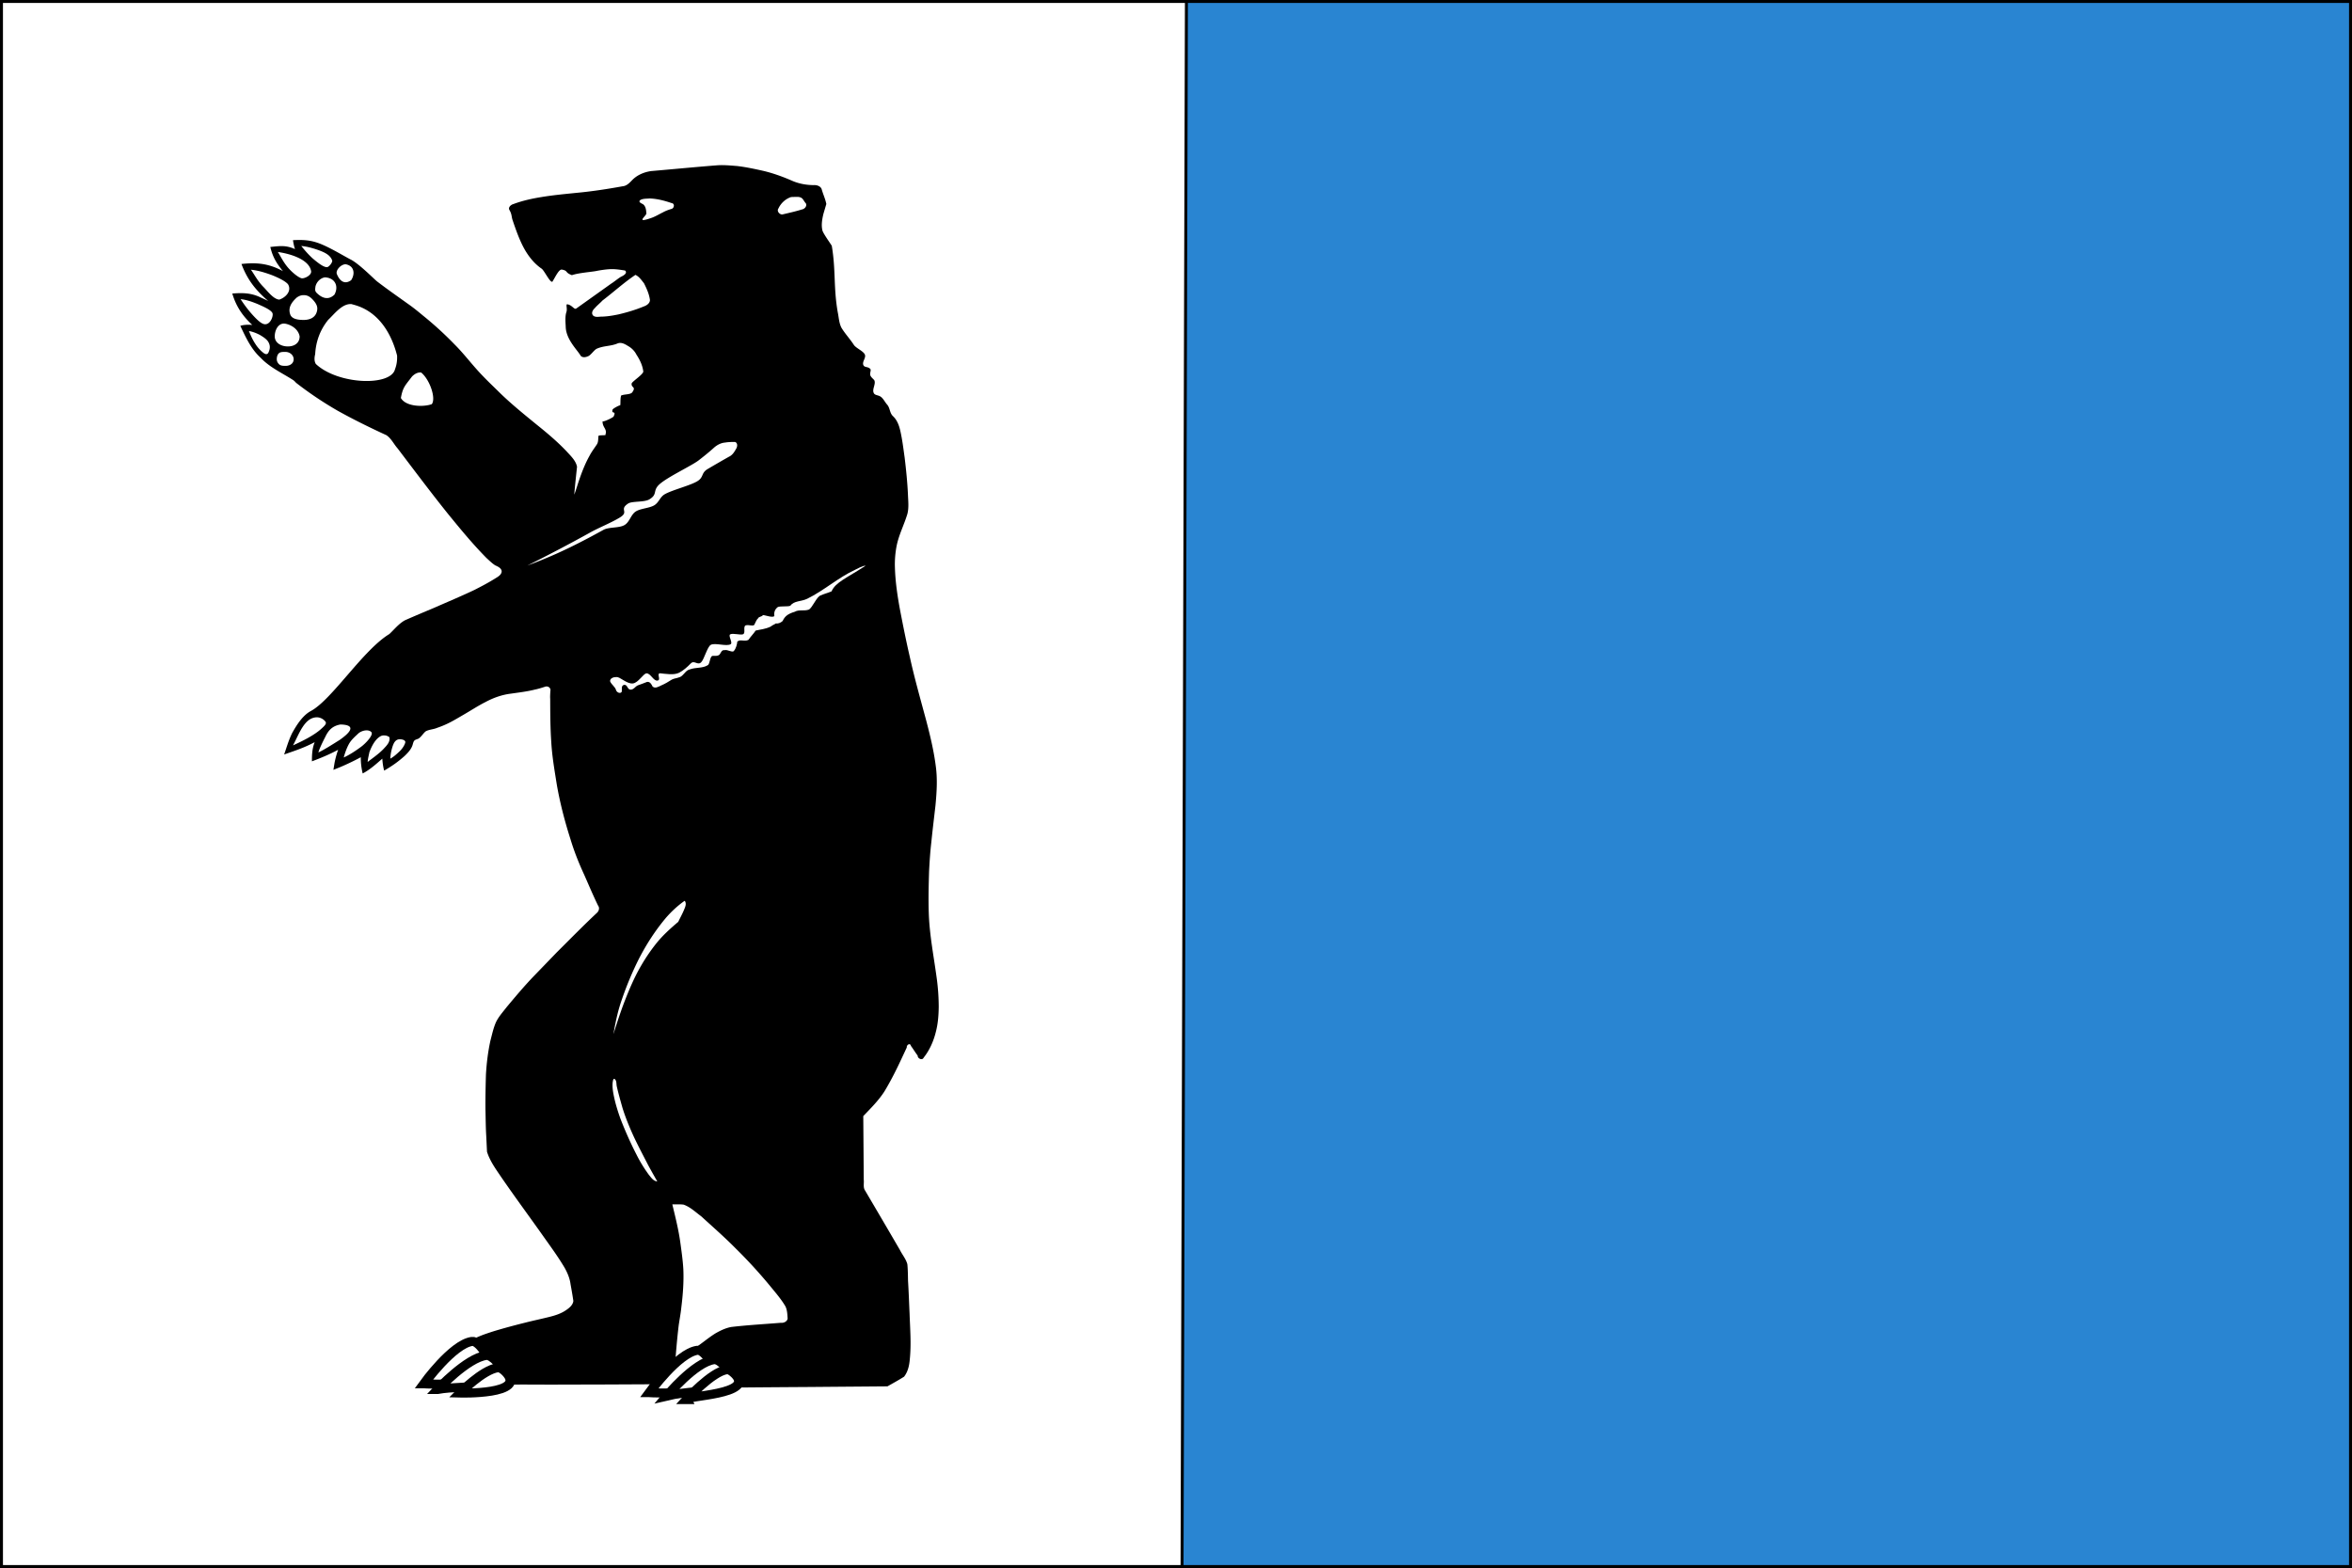 <svg xmlns="http://www.w3.org/2000/svg" height="529.309" width="793.809" version="1.0"><rect width="100%" height="100%" fill="#333333" stroke="none"/><path style="fill:#2985d2;fill-rule:evenodd;stroke:#000;stroke-width:1px;stroke-linecap:butt;stroke-linejoin:miter;stroke-opacity:1;fill-opacity:1" d="M115.107 97.727h792.809v528.31h-792.81V97.727z" transform="translate(-114.607 -97.227)"/><path style="fill:#fff;fill-rule:evenodd;stroke:#000;stroke-width:1px;stroke-linecap:butt;stroke-linejoin:miter;stroke-opacity:1" d="M115.107 97.727h399.92l-1.475 528.31H115.107V97.727z" transform="translate(-114.607 -97.227)"/><g style="stroke-width:1.263"><path d="M491.531 168.469a21.886 21.886 0 0 0-1.562.031c-7.205.603-14.395 1.365-21.594 2.031-2.344.341-4.632 1.398-6.219 3.188-.831.925-1.736 1.993-3.062 2.125-5 .978-10.053 1.812-15.125 2.312-3.708.413-7.42.78-11.094 1.438-3.13.54-6.239 1.271-9.188 2.468-.89.264-1.727 1.22-1.28 2.032.788 1.438.668 2.227.968 3.343 1.128 3.572 2.264 7.169 4 10.5 1.372 2.555 3.141 4.96 5.5 6.688.98.804 3.136 5.909 3.625 4.219.756-1.223 1.95-4.18 2.969-3.907 2.079.461.785.967 3.187 1.938 2.073-.776 5.974-1.09 7.656-1.406 1.544-.333 3.112-.589 4.688-.688 1.638-.088 3.266.202 4.875.469.917.902-.527 1.808-1.281 2.156-1.169.756-2.16 1.726-3.313 2.5l-11.187 8.594c-.728.558-1.308-1.231-3-1.469-.44.165.14 1.588-.219 2.719-.523 1.649-.232 4.202-.219 5.25.102 2.704 1.486 5.118 3 7.281.635.917 1.336 1.802 1.875 2.781.66.72 1.768.446 2.531.032.823-.446 1.842-2.163 2.688-2.563 2.292-1.083 4.445-.788 6.75-1.844 1.203-.486 2.408.284 3.375.938a6.909 6.909 0 0 1 2.688 3c1.107 1.803 1.985 3.784 2.218 5.906-.1 1.019-3.21 3.162-3.75 4.063-.323 1.7 1.583 1.058.156 3.187-.495.78-2.597.664-3.25 1-.737-.315-.469 2.984-.625 3.5-.537.09-2.612 1.29-2.5 1.625-.41 1.623 1.306.072.375 2.25.071.294-3.454 2.14-3.593 1.688-.11 2.244 1.594 2.658.906 4.718.578.371-2.494-.017-2.25.563-.111.96-.009 2.004-.5 2.812-.78 1.273-1.659 2.498-2.313 3.844-1.495 2.83-2.566 5.863-3.53 8.906-.508 1.603-.927 3.232-1.5 4.813.255-3.254.59-6.501.906-9.75-.406-2.187-2.067-3.8-3.438-5.438-2.966-3.362-6.299-6.385-9.688-9.312-4.352-3.83-8.706-7.621-12.656-11.875-2.342-2.46-4.734-4.923-6.875-7.563-2.33-2.82-4.468-5.791-6.969-8.468a115.558 115.558 0 0 0-10.28-10.125c-1.578-1.412-3.177-2.83-4.876-4.094-3.319-2.57-6.672-5.074-9.906-7.75-.838-.637-5.845-6.23-8.688-7.75-1.618-.865-6.167-3.87-9.53-5.344-3.193-1.41-5.64-1.561-9.094-1.375.141 1.163.443 2.535.656 3.125-2.944-1.414-4.81-1.106-8-.75.764 3.474 1.978 5.673 4.094 8.438-4.521-2.62-8.264-3.098-13.438-2.5 1.86 5.38 4.52 9.086 8.656 12.906a59.283 59.283 0 0 0-2.312-1.156c-3.14-1.66-5.805-1.718-9.313-1.438 1.216 4.43 3.252 7.749 6.469 10.969-1.254-.13-2.696-.086-3.875.312 1.746 3.963 3.462 8.09 6.594 11.157 2.893 3.329 6.936 5.3 10.531 7.781.573.435.76.798 1 1a117.17 117.17 0 0 0 13.344 9.656c5.157 3.106 10.485 5.916 15.875 8.594 1.603 1.197 2.376 3.115 3.625 4.625 5.354 7.61 10.665 15.252 16.219 22.719 4.02 5.307 8.056 10.622 12.562 15.531.89.876 1.764 1.81 2.781 2.531.872.432 1.99.95 2.125 2.031.024 1.113-.966 1.84-1.812 2.375-2.24 1.532-4.621 2.889-7 4.188-4.316 2.21-8.744 4.206-13.125 6.281-3.156 1.43-6.312 2.851-9.438 4.344-1.995 1.213-3.377 3.146-5 4.781-8.523 5.558-18.59 22.924-25.437 26.875-2.634 1.52-4.576 4.829-6.094 7.781-1.172 2.688-1.512 4.169-2.55 7.388 3.748-1.41 6.414-2.315 9.894-4.294-.876 2.357-.889 4.734-.898 6.69 3.172-1.294 5.515-2.34 8.491-4.033-.856 2.6-1.187 4.75-1.187 4.75l-.344 2.25 2.094-.907s3.349-1.478 6.781-3.5a24.114 24.114 0 0 0 .612 5.666c2.395-1.336 4.362-3.311 6.357-5.166.054 1.419.347 3.354.605 4.17 2.626-1.653 4.369-2.968 6.614-5.107 1.174-1.212 2.254-2.485 2.625-4 .355-1.356.43-1.508 1.624-1.938.953-.343 1.836-2.132 2.674-2.718 1.117-.61 2.452-.61 3.594-1.156 3.456-1.256 5.445-2.626 8.545-4.563 2.359-1.459 4.622-3.085 7.063-4.406 2.542-1.493 5.345-2.585 8.281-2.97 2.63-.41 5.27-.733 7.844-1.437 1.12-.241 2.203-.627 3.281-1a1.27 1.27 0 0 1 1.687 1.469c-.049.94-.127 1.871-.062 2.813.016 5 .026 10.006.344 15 .257 4.966 1.056 9.899 1.781 14.812 1.05 6.546 2.615 12.99 4.5 19.344 1.178 4.182 2.688 8.26 4.406 12.25 1.466 3.584 2.873 7.188 4.469 10.719.604.832.272 1.97-.438 2.625-4.44 4.478-8.661 9.144-12.968 13.75-2.413 2.697-4.83 5.403-7.25 8.093-3.153 3.515-6.044 7.241-8.938 10.969-1.224 1.711-2.608 3.346-3.469 5.281-.852 2.085-1.272 4.322-1.812 6.5-.785 3.9-1.229 7.841-1.438 11.813-.11 4.037-.184 8.086-.156 12.125.076 3.06.074 6.13.25 9.187l.25 5.594c.792 2.738 2.294 5.207 3.813 7.594 4.533 7.205 9.358 14.198 14.031 21.312 2.508 3.828 5.11 7.61 7.312 11.625.926 1.795 1.667 3.703 1.907 5.719.327 1.94.65 3.893.906 5.844-.152 1.45-1.35 2.485-2.469 3.281-1.507 1.103-3.275 1.731-5.062 2.219-2.656.73-5.375 1.33-8.032 2.062-3.434.917-6.839 1.898-10.218 3-2.99 1.04-6.056 2.1-8.563 4.094-.725.6-1.368 1.623-.906 2.563.386.927 1.258 1.555 2.125 2 2.78 1.64 5.76 3.107 7.875 5.625.68.825 1.386 1.683 1.625 2.75.181 1.048 1.142 1.76 2.187 1.718 2.617-.17 5.248-.134 7.875-.125 8.072.051 16.148-.02 24.22-.03l18.062-.095c.936.365 1.89-.481 2.156-1.343.557-1.224 1.289-2.356 1.937-3.532.348-5.233.735-10.474 1.313-15.687.274-2.063.649-4.114.844-6.188.515-4.465.842-8.94.656-13.437-.166-3.094-.58-6.177-.969-9.25-.57-4.498-1.614-8.922-2.594-13.344 1.219.035 2.447-.086 3.657.094 2.21.846 3.862 2.625 5.687 4.062 3.82 3.764 7.731 7.44 11.344 11.407a169.262 169.262 0 0 1 10.812 12.718c1.8 2.396 3.733 4.727 5.157 7.375.566 1.32.6 2.776.687 4.188-.11 1.025-1.267 1.639-2.219 1.5-5.361.472-10.753.789-16.093 1.469-1.823.383-3.487 1.249-5.063 2.218-2.657 1.776-4.955 4.063-7.656 5.782-.722.549-1.715.717-2.344 1.375-.452.746.384 1.746 1.188 1.406 1.154.034 2.505.108 3.312 1.062.904.966 1.166 2.329 1.781 3.47.64 1.396 1.26 2.792 1.907 4.187.11.92.973 1.905 1.968 1.718 10.213-.136 20.412-.206 30.625-.28 8.308-.076 16.63-.145 24.938-.22 1.805-1.104 3.629-2.179 5.375-3.375 1.253-1.74 1.68-3.9 1.844-6 .514-5.307.107-10.655-.063-15.968-.161-3.829-.281-7.644-.5-11.47-.04-1.927-.043-3.894-.219-5.812-.443-1.838-1.66-3.334-2.437-5.03-3.788-7.021-7.611-14.032-11.438-21.032-.454-1.108-.121-2.317-.25-3.469-.051-7.399-.104-14.789-.156-22.187 2.436-2.733 4.955-5.44 6.844-8.594 2.1-3.759 3.924-7.672 5.625-11.625.55-1.25 1.084-2.497 1.625-3.75-.112-.89 1.103-1.724 1.344-.531.76 1.105 1.395 2.288 2.187 3.375-.09.988 1.478 1.844 1.938.718 1.98-2.687 3.239-5.852 3.968-9.093.68-2.834.875-5.751.907-8.657a80.783 80.783 0 0 0-.72-10.531c-.934-7.383-2.285-14.732-2.5-22.187-.153-4.875-.038-9.752.095-14.625.164-3.336.356-6.679.718-10 .402-4.286.884-8.565 1.344-12.844.409-4.632.7-9.31.094-13.938-.647-5.395-1.835-10.696-3.125-15.968-1.834-7.339-3.772-14.68-5.281-22.094-1.182-5.493-2.2-11.002-3.188-16.531-.818-4.815-1.491-9.675-1.625-14.563a35.95 35.95 0 0 1 .625-8c.743-3.697 2.4-7.13 3.406-10.75.541-2.238.261-4.57.188-6.844-.184-4.282-.588-8.553-1.063-12.812-.417-3.177-.766-6.364-1.437-9.5-.396-1.852-1.054-3.737-2.438-5.094-1.063-1.208-.82-2.798-1.875-4.031-.56-.656-1.179-2.048-2-2.656-.84-.624-1.897-.461-2.25-1.282-.626-1.269.662-3.006.22-4.343-.148-.445-1.131-1.087-1.345-1.875-.22-.812.348-1.773 0-2.188-.8-.956-1.92-.386-2.28-1.437-.399-1.173.975-2.481.5-3.625-.497-1.193-2.841-2.216-3.532-3.313-1.241-2.071-2.849-3.895-4.031-6-.82-1.71-.855-3.669-1.22-5.5-1.39-8.607-.583-14.494-1.917-23.11-.438-.849-2.916-4.484-3.05-5.452-.402-1.864-.077-3.788.312-5.625.32-1.184.648-2.347.968-3.532-.323-1.8-1.09-3.48-1.53-5.25-.406-1.02-1.573-1.42-2.595-1.343-2.47-.014-4.963-.534-7.187-1.625-2.856-1.33-5.794-2.48-8.844-3.282-2.87-.7-5.755-1.374-8.687-1.75-1.556-.134-3.124-.288-4.688-.312zm23.281 11.094c.545-.01 1.082-.007 1.22 0 1.552.254 1.398 1.029 2.405 2.25.447.896-.365 1.976-1.28 2.125-2.079.708-4.221 1.2-6.345 1.75-.962.041-1.857-1.21-1.28-2.063.764-1.785 2.219-3.329 4.062-4 .135-.028.674-.052 1.218-.063zm-46.968.53c.159.009.31.025.469.032 2.296.148 4.506.805 6.656 1.594 1.04.151.857 1.666.031 2-.976.309-1.954.683-2.844 1.218-1.21.626-2.358 1.404-3.625 1.907-5.531 2.111-1.812-.592-1.75-1.5-.09-1.111-.138-2.389-1.031-3.188-.497-.342-1.823-.803-.906-1.531.88-.527 2.007-.416 3-.531zM355 196.689c1.915.177 3.768.77 5.563 1.437 1.889.744 3.829 1.673 4.437 3.594.2.63-.96 2.241-1.594 2.344-1.158.186-3.38-1.82-4.781-3.094-1.509-1.504-2.724-3.061-3.625-4.281zm-7.594 2.093c4.216.641 10.151 2.647 10.781 6.688.228 1.458-2.288 2.74-3.156 2.469-1.032-.323-2.771-1.836-4.094-3.407-1.68-1.997-2.639-4.284-3.53-5.75zm21.969 4.281c2.857.572 3.092 3.407 1.781 5.563-2.245 1.737-3.79.095-4.625-2.125-.502-1.334 1.325-3.438 2.844-3.438zm-30.688 1.907c2.367.256 4.644 1.028 6.844 1.906 2.031.876 4.263 2.03 5.156 3.156 1.306 2.27-.653 4.615-2.812 5.375-1.845-.131-3.709-2.833-5.063-4.344-1.946-2.079-3.024-4.482-4.125-6.093zm124.532 1.812.093.031c1.195.626 1.895 1.837 2.688 2.875.877 1.872 1.692 3.806 1.937 5.875-.016 1.1-1.017 1.87-1.968 2.22-2.635 1.177-5.395 2.068-8.188 2.78-1.75.392-3.516.716-5.312.782-.93-.029-2.066.338-2.844-.282-.838-.808-.276-1.982.437-2.656.75-.968 1.708-1.754 2.5-2.687 3.58-2.927 6.911-6.225 10.657-8.938zm-100.531.844c3.435.254 4.454 3.28 3.062 6.031-2.05 2.157-4.188 1.146-5.844-.687-.573-.67-.385-1.334-.312-2.125.377-1.75 1.725-3.008 3.094-3.219zm-6.875 6.219c1.265 0 2.081.632 2.875 1.531.748.849 1.5 1.94 1.5 3.125 0 .685-.159 1.329-.438 1.906-.714 1.479-2.231 2.094-4 2.094-1.789 0-3.784-.303-4.313-1.875-.803-2.393.39-4.268 2.125-5.969.728-.51 1.297-.812 2.25-.812zm-20.47 1.406c1.94.208 3.792.933 5.563 1.719 1.66.796 4.253 1.976 4.75 3.125.412.951-.688 4.309-2.687 3.875-1.058-.23-2.46-1.71-3.781-3.281-1.664-1.978-2.949-3.969-3.844-5.438zm35.344 1.719c.186-.014.373-.017.563 0l1.031.312c7.881 2.399 11.983 10.126 13.75 17.656.07 1.593-.11 3.213-.656 4.72-1.293 6.075-18.455 5.5-25.656-1.782-.58-1.035-.48-2.291-.219-3.406.236-4.444 1.563-8.437 4.219-12 1.844-1.845 4.186-5.289 6.969-5.5zm-21.5 6.812c1.312-.106 4.766 1.272 5.282 4.469 0 2.226-1.586 3.5-3.813 3.5-2.226 0-4.25-1.274-4.25-3.5.002-2.132 1.033-4.327 2.781-4.469zm-11.156 2.594c1.288.234 2.401.725 3.531 1.344 1.117.718 2.248 1.497 2.782 2.5.534 1.003.66 2.068.125 3.406-.3.922-.774.83-1.031.781-.595-.111-2.152-1.675-3.063-3.125-1.463-2.33-1.89-3.86-2.344-4.906zm11.781 7.281c1.51 0 2.72 1.145 2.72 2.563 0 1.418-1.117 2.312-2.626 2.312-.757 0-1.532-.033-2.031-.5-.496-.463-.813-1.106-.813-1.812 0-.813.213-1.75.844-2.219.471-.35 1.262-.344 1.906-.344zm43.563 7.188c.14-.008.293-.018.438 0 2.76 2.386 4.895 8.974 3.468 11.052-2.506 1.021-8.359.994-10.021-2.144.644-3.833 1.38-4.312 3.615-7.502.648-.713 1.517-1.35 2.5-1.406zm102.125 24.25c.851.344.781 1.457.469 2.156-.59 1.138-1.23 2.406-2.438 3a465.617 465.617 0 0 0-6.875 4.281c-2.264 1.433-1.179 2.872-3.437 4.313-2.386 1.521-8.13 3.036-10.531 4.531-1.536.974-1.844 2.863-3.375 3.844-1.54.985-4.303 1.082-5.844 2.062-1.77 1.125-2.029 3.741-3.813 4.844-1.745 1.079-5.012.615-6.781 1.656-5.09 3.037-10.247 5.939-15.594 8.5a150.329 150.329 0 0 1-9.062 3.969c6.752-3.645 13.445-7.405 20.031-11.344 3.034-1.869 6.96-3.478 9.938-5.437 3.16-2.08-.402-2.69 2.687-4.875 1.255-.894 5.194-.384 6.844-1.438 2.91-1.858.872-3.052 3.469-5.437 2.794-2.567 10.205-6.306 12.468-8.156 1.759-1.461 3.494-2.96 5.125-4.563.96-.876 2.15-1.573 3.469-1.688 1.062-.195 2.177-.22 3.25-.218zm-135.531 96.125c1.175-.042 2.344.697 2.906 1.593.446.711-.64 1.666-1.25 2.282-2.349 2.374-6.315 4.462-9.304 5.921 1.961-3.87 3.635-9.655 7.648-9.796zm7.464 7.902c-2.31 1.558-5.109 3.496-6.896 4.363.346-1.349 1.408-3.692 2.182-5.296 1.085-2.538 2.42-3.967 4.96-4.462 5.599.143 2.839 3.07-.246 5.395zm10.255-2.746c.82.935-1.787 3.91-3.237 5.076-2.04 1.64-4.003 2.976-5.701 3.799.346-1.345.856-3.076 1.656-4.656.749-1.479 1.94-2.59 3.219-3.875 1.276-1.03 3.206-1.32 4.063-.344zm5.866 1.803c.283 1.658-.857 2.871-1.92 4.09-1.511 1.731-3.752 3.359-5.131 4.545.028-.891.37-2.372.56-3.407.67-1.938 1.842-4.558 3.647-5.6.861-.497 2.181-.263 2.844.372zm4.227.822c.6.162.772.438.844.563.072.124.109.245.031.562-.155.635-.736 1.856-1.774 2.927-1.185 1.223-2.042 2.007-3.038 2.594-.002-.808.194-2.2.437-3.177.54-2.164 1.163-4.102 3.5-3.469zm91.375 56.281.125.125c.546.965.058 2.094-.312 3.031-.538 1.434-1.256 2.79-1.875 4.188-2.572 2.345-5.08 4.79-7.156 7.594a63.632 63.632 0 0 0-4.72 7.437c-2.334 4.252-4.093 8.782-5.718 13.344-1.21 3.468-2.263 6.982-3.313 10.5-.207.565.11-.737.125-.969.605-3.581 1.34-7.168 2.47-10.625 1.54-4.892 3.4-9.692 5.562-14.344 2.409-5.046 5.284-9.862 8.719-14.28 1.788-2.228 3.82-4.272 6.093-6zm-22.75 62.125c.828.618.596 1.74.781 2.625.524 2.52 1.196 5.01 1.844 7.5.967 3.384 2.229 6.666 3.594 9.906 1.513 3.468 3.19 6.865 4.813 10.282a310.754 310.754 0 0 0 2.875 5.531c-1.303-.139-2.022-1.407-2.75-2.344a50.29 50.29 0 0 1-4.032-7.125c-1.948-4.086-3.657-8.271-5.187-12.531-.71-2.157-1.36-4.342-1.844-6.563-.417-2.016-.848-4.087-.625-6.156.11-.387.048-1.006.531-1.125z" style="fill:#000;stroke-width:1.263" transform="matrix(1.042 0 0 .967 -268.227 -107.16)"/><path d="M394.731 593.88s28.95 2.304 19.222-11.885c-.96-1.4-2.44-3.08-3.66-2.897-6.32.951-15.562 14.782-15.562 14.782z" style="fill:#fff;stroke:#000;stroke-width:3.157;stroke-linecap:butt;stroke-linejoin:miter;stroke-miterlimit:4;stroke-dasharray:none;stroke-opacity:1" transform="matrix(1.042 0 0 .967 -268.227 -107.16)"/><path d="M399.192 595.859c8.316-1.74 28.722.888 19.179-9.71-.937-1.039-2.32-2.33-3.523-2.157-6.23.897-15.656 11.867-15.656 11.867z" style="fill:#fff;stroke:#000;stroke-width:3.157;stroke-linecap:butt;stroke-linejoin:miter;stroke-miterlimit:4;stroke-dasharray:none;stroke-opacity:1" transform="matrix(1.042 0 0 .967 -268.227 -107.16)"/><path d="M406.402 597.115s21.995.653 14.913-7.25c-.699-.78-1.788-1.708-2.72-1.574-4.835.69-12.193 8.824-12.193 8.824zM467.73 596.971s28.949 2.304 19.222-11.885c-.961-1.401-2.441-3.08-3.661-2.897-6.32.951-15.562 14.782-15.562 14.782z" style="fill:#fff;stroke:#000;stroke-width:3.157;stroke-linecap:butt;stroke-linejoin:miter;stroke-miterlimit:4;stroke-dasharray:none;stroke-opacity:1" transform="matrix(1.042 0 0 .967 -268.227 -107.16)"/><path d="M473.4 598.143c12.727-3.244 28.233.082 18.775-10.515-.932-1.044-2.32-2.33-3.523-2.157-6.23.897-15.252 12.672-15.252 12.672z" style="fill:#fff;stroke:#000;stroke-width:3.157;stroke-linecap:butt;stroke-linejoin:miter;stroke-miterlimit:4;stroke-dasharray:none;stroke-opacity:1" transform="matrix(1.042 0 0 .967 -268.227 -107.16)"/><path d="M479.803 599.4c-.712-1.423 22.468-1.626 15.72-8.862-.715-.767-1.788-1.708-2.721-1.575-4.835.69-13 10.437-13 10.437z" style="fill:#fff;stroke:#000;stroke-width:3.157;stroke-linecap:butt;stroke-linejoin:miter;stroke-miterlimit:4;stroke-dasharray:none;stroke-opacity:1" transform="matrix(1.042 0 0 .967 -268.227 -107.16)"/><path d="M534.401 309.712c-5.523 2.75-10.087 7.258-15.545 10.134-1.963 1.018-4.267.642-5.446 2.43-.841.407-3.299.038-4.097.474-1.52 1.235-1.054 3.072-1.081 3.09-.46.795-3.127-.368-3.716-.298-.272.615-1.36.45-1.61 1.208-.556.483-.824 1.536-1.199 2.24-.766.511-1.751-.221-2.814.16-.855.468.127 2.761-.84 3.094-.937.328-3.264-.488-4.117.02-.757.365.84 2.812.195 3.39-1.266.987-5.158-.582-6.506.284-1.114.68-2.128 5.036-3.102 6.073-1.14 1.214-2.224-.854-3.349.387-1.174 1.296-2.393 2.471-3.763 3.242-1.697.954-4.54.374-6.255.204-1.13.187.46 2.271-.735 2.545-1.32.303-2.23-2.52-3.576-2.516-1.03.007-2.627 3.281-4.423 3.522-2.022.272-4.255-2.474-5.39-2.207-.87-.062-2.117.424-2 1.468.425 1.174 1.651 1.887 1.937 3.125.212.732 1.394 1.373 1.842.503.132-.795-.338-2.152.796-2.403 1.09-.079.977 1.618 2.007 1.68 1.048.058 1.538-1.09 2.387-1.49.976-.405 1.986-.747 2.95-1.19.983-.236 1.522.862 1.83 1.588.826.835 2.003.03 2.827-.39 1.207-.535 2.306-1.269 3.393-2.008 1.06-.62 2.49-.478 3.375-1.416.789-.746 1.34-1.87 2.468-2.155 1.878-.776 4.085-.325 5.765-1.439.819-.4.677-3.15 1.61-3.28.782-.048 1.749.166 2.312-.53.441-.638.625-1.633 1.604-1.474.904-.325 2.639 1.08 3.054.177.584-.72.985-2.228 1.036-3.146.966-.98 2.289.122 3.606-.616.75-1.178 1.677-2.166 2.345-3.253 1.482-.388 3.065-.458 4.892-1.404.508-.49 1.206-.718 1.682-1.097.737.16 1.549-.243 2.16-.83.633-1.433 1.41-2.43 3.934-3.233 1.302-.836 3.044-.175 4.546-.75 1.162-.625 2.546-4.556 3.824-4.947 1.627-.759 1.887-.683 3.535-1.416 1.327-3.253 4.988-4.687 11.063-8.98-1.19.087-2.34.896-3.41 1.43z" style="fill:#fff;fill-opacity:1;stroke:none;stroke-width:1.263" transform="matrix(1.042 0 0 .967 -268.227 -107.16)"/></g></svg>